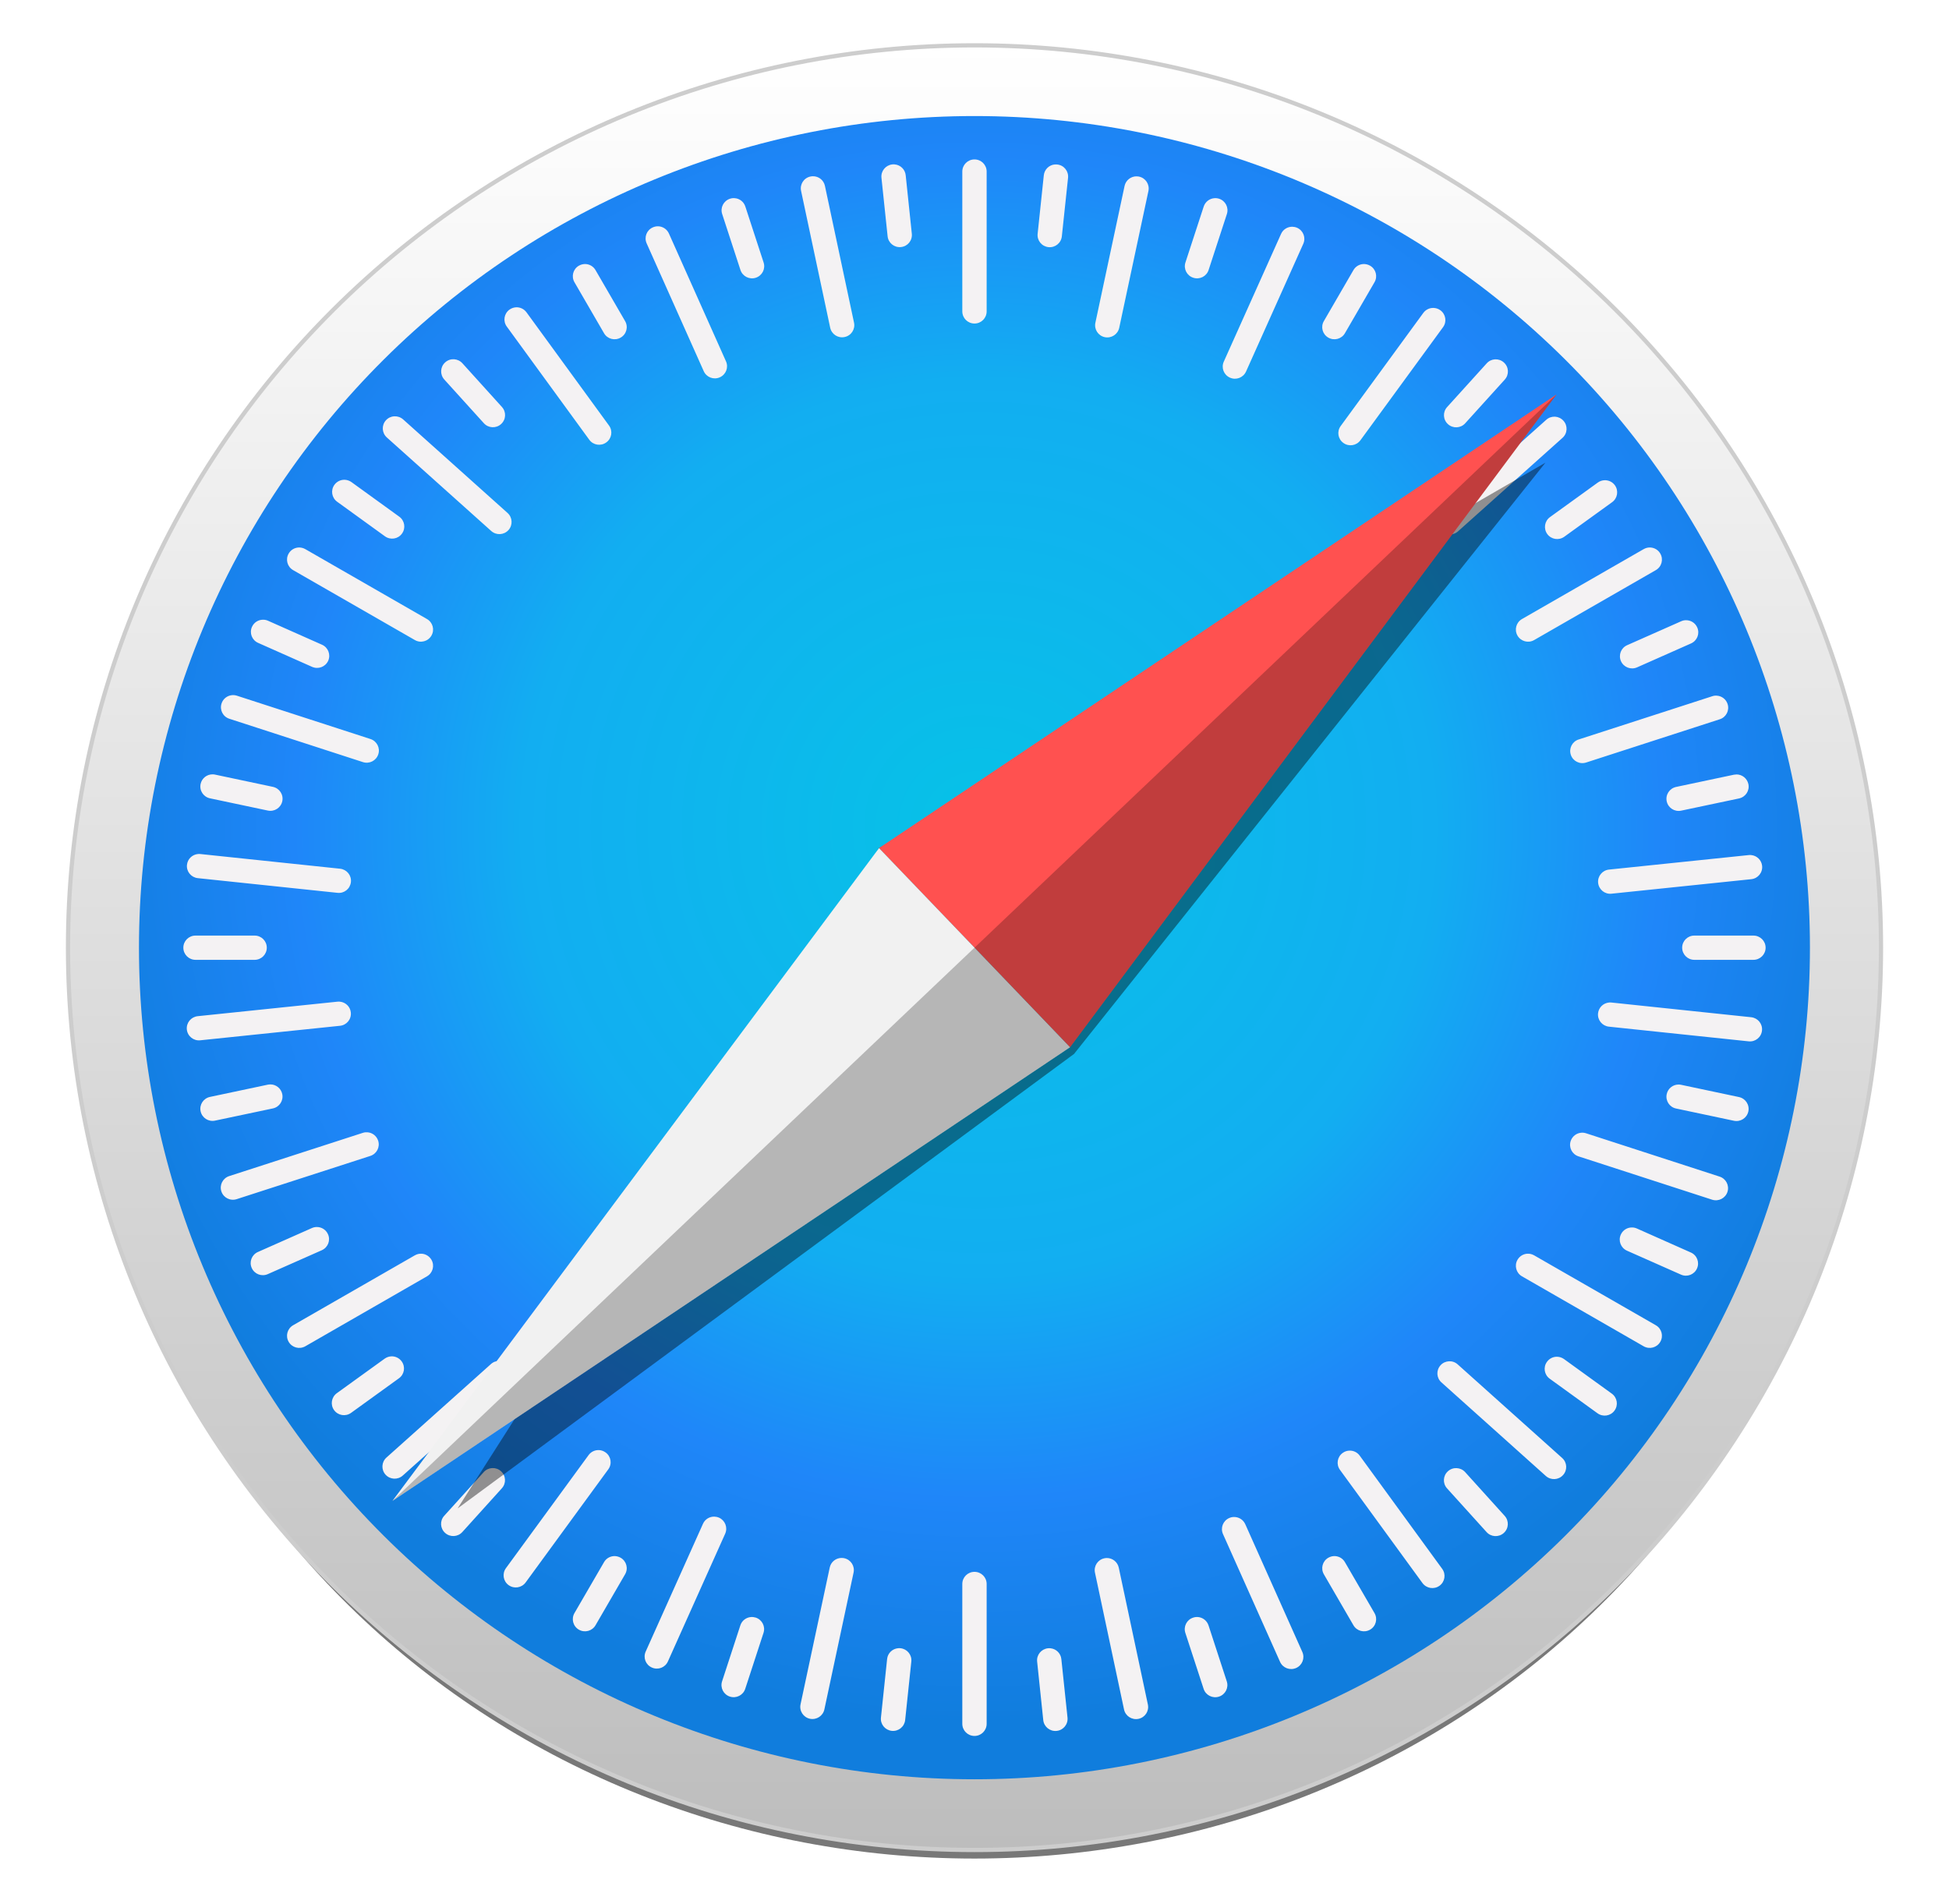 <svg width="43" height="42" viewBox="0 0 43 42" fill="none" xmlns="http://www.w3.org/2000/svg">
<path opacity="0.53" d="M40.765 22.536C40.765 24.961 40.267 27.362 39.298 29.602C38.33 31.842 36.911 33.878 35.122 35.592C33.333 37.307 31.209 38.667 28.872 39.595C26.534 40.523 24.029 41 21.499 41C18.969 41 16.463 40.523 14.126 39.595C11.788 38.667 9.664 37.307 7.875 35.592C6.086 33.878 4.667 31.842 3.699 29.602C2.731 27.362 2.232 24.961 2.232 22.536C2.232 17.639 4.262 12.942 7.875 9.479C11.489 6.017 16.389 4.071 21.499 4.071C24.029 4.071 26.534 4.549 28.872 5.477C31.209 6.405 33.333 7.765 35.122 9.479C36.911 11.194 38.33 13.229 39.298 15.47C40.267 17.71 40.765 20.111 40.765 22.536Z" fill="black"/>
<path d="M41.5 20.905C41.5 23.519 40.983 26.108 39.978 28.523C38.972 30.938 37.499 33.132 35.642 34.981C33.785 36.829 31.58 38.295 29.154 39.296C26.727 40.296 24.126 40.811 21.5 40.811C16.196 40.811 11.109 38.714 7.358 34.981C3.607 31.248 1.5 26.185 1.5 20.905C1.5 15.626 3.607 10.563 7.358 6.83C11.109 3.097 16.196 1 21.5 1C24.126 1 26.727 1.515 29.154 2.515C31.58 3.515 33.785 4.982 35.642 6.83C37.499 8.678 38.972 10.873 39.978 13.288C40.983 15.703 41.5 18.291 41.5 20.905Z" fill="url(#paint0_linear_5515_50690)" stroke="#CDCDCD" stroke-width="0.093" stroke-linecap="round" stroke-linejoin="round"/>
<path d="M39.932 20.905C39.932 25.771 37.99 30.437 34.533 33.878C31.076 37.318 26.388 39.251 21.499 39.251C16.61 39.251 11.922 37.318 8.465 33.878C5.008 30.437 3.066 25.771 3.066 20.905C3.066 16.04 5.008 11.373 8.465 7.933C11.922 4.493 16.61 2.56 21.499 2.56C26.388 2.56 31.076 4.493 34.533 7.933C37.99 11.373 39.932 16.04 39.932 20.905Z" fill="url(#paint1_radial_5515_50690)"/>
<path d="M21.5 3.517C21.351 3.517 21.231 3.636 21.231 3.784V6.869C21.231 7.018 21.351 7.137 21.5 7.137C21.648 7.137 21.768 7.018 21.768 6.869V3.784C21.768 3.636 21.648 3.517 21.5 3.517ZM19.741 3.627C19.724 3.625 19.705 3.625 19.687 3.627C19.539 3.643 19.432 3.774 19.447 3.921L19.583 5.212C19.598 5.359 19.73 5.466 19.878 5.45C20.026 5.435 20.133 5.304 20.117 5.156L19.982 3.866C19.969 3.737 19.866 3.639 19.741 3.627H19.741ZM23.27 3.628C23.145 3.64 23.043 3.738 23.029 3.867L22.893 5.157C22.877 5.305 22.984 5.436 23.132 5.452C23.28 5.467 23.412 5.361 23.427 5.213L23.564 3.923C23.579 3.775 23.473 3.644 23.325 3.629C23.306 3.627 23.288 3.627 23.27 3.629V3.628ZM17.936 3.888C17.918 3.888 17.899 3.89 17.881 3.894C17.735 3.924 17.643 4.066 17.674 4.211L18.316 7.229C18.347 7.374 18.489 7.466 18.634 7.435C18.78 7.405 18.873 7.263 18.842 7.118L18.2 4.1C18.173 3.973 18.061 3.887 17.936 3.888L17.936 3.888ZM25.076 3.89C24.951 3.889 24.838 3.976 24.811 4.102L24.167 7.12C24.136 7.265 24.229 7.407 24.374 7.438C24.52 7.468 24.662 7.376 24.693 7.231L25.337 4.214C25.368 4.069 25.276 3.927 25.13 3.896C25.112 3.892 25.094 3.891 25.076 3.891L25.076 3.89ZM16.212 4.372C16.177 4.368 16.141 4.372 16.106 4.384C15.964 4.43 15.887 4.58 15.933 4.721L16.336 5.955C16.382 6.096 16.533 6.173 16.675 6.127C16.816 6.081 16.893 5.931 16.847 5.79L16.444 4.556C16.41 4.45 16.316 4.38 16.212 4.372V4.372ZM26.79 4.372C26.685 4.381 26.592 4.451 26.557 4.556L26.154 5.79C26.108 5.931 26.185 6.082 26.327 6.127C26.468 6.173 26.619 6.097 26.665 5.956L27.068 4.722C27.114 4.581 27.038 4.43 26.896 4.384C26.861 4.373 26.825 4.369 26.79 4.372V4.372ZM14.508 4.992C14.473 4.993 14.437 5.001 14.403 5.016C14.267 5.076 14.206 5.233 14.267 5.369L15.526 8.188C15.586 8.323 15.745 8.384 15.88 8.324C16.017 8.263 16.078 8.106 16.017 7.971L14.758 5.151C14.713 5.05 14.612 4.99 14.508 4.992ZM28.513 5.002C28.409 5 28.308 5.059 28.263 5.161L27 7.978C26.939 8.113 27 8.271 27.136 8.331C27.272 8.392 27.43 8.331 27.491 8.196L28.754 5.378C28.814 5.243 28.754 5.086 28.618 5.025C28.584 5.01 28.548 5.003 28.513 5.002V5.002ZM12.925 5.825C12.874 5.822 12.821 5.833 12.772 5.861C12.643 5.935 12.6 6.098 12.674 6.226L13.326 7.35C13.4 7.479 13.564 7.522 13.693 7.448C13.822 7.374 13.866 7.211 13.791 7.083L13.139 5.959C13.093 5.879 13.011 5.831 12.925 5.825V5.825ZM30.074 5.825C29.988 5.831 29.906 5.879 29.86 5.959L29.208 7.083C29.133 7.211 29.177 7.374 29.306 7.448C29.435 7.522 29.599 7.479 29.673 7.35L30.325 6.226C30.4 6.098 30.356 5.935 30.227 5.861C30.179 5.833 30.125 5.822 30.074 5.825V5.825ZM11.389 6.779C11.338 6.781 11.286 6.798 11.241 6.83C11.12 6.917 11.093 7.084 11.181 7.204L13.001 9.701C13.088 9.821 13.256 9.847 13.376 9.76C13.497 9.673 13.524 9.507 13.436 9.387L11.616 6.89C11.561 6.815 11.475 6.776 11.389 6.779V6.779ZM31.629 6.793C31.543 6.79 31.457 6.828 31.402 6.903L29.579 9.398C29.491 9.518 29.518 9.684 29.638 9.771C29.759 9.859 29.926 9.832 30.014 9.713L31.837 7.218C31.925 7.098 31.898 6.931 31.778 6.844C31.733 6.811 31.681 6.795 31.629 6.793ZM10.016 7.925C9.947 7.921 9.877 7.944 9.822 7.994C9.711 8.093 9.703 8.261 9.802 8.372L10.675 9.336C10.774 9.446 10.944 9.455 11.054 9.356C11.165 9.257 11.174 9.088 11.074 8.978L10.202 8.014C10.152 7.959 10.085 7.929 10.016 7.925V7.925ZM32.985 7.927C32.916 7.931 32.849 7.961 32.8 8.016L31.927 8.98C31.827 9.09 31.836 9.259 31.947 9.358C32.057 9.457 32.227 9.448 32.326 9.338L33.199 8.374C33.299 8.263 33.29 8.095 33.179 7.996C33.124 7.946 33.054 7.924 32.985 7.927L32.985 7.927ZM8.7 9.183C8.631 9.187 8.564 9.217 8.514 9.272C8.415 9.382 8.424 9.55 8.534 9.65L10.838 11.714C10.949 11.813 11.118 11.804 11.218 11.694C11.317 11.584 11.308 11.415 11.198 11.316L8.894 9.252C8.838 9.203 8.768 9.18 8.7 9.184L8.7 9.183ZM34.308 9.192C34.239 9.189 34.169 9.211 34.114 9.261L31.808 11.323C31.698 11.423 31.689 11.591 31.788 11.701C31.888 11.811 32.057 11.82 32.168 11.721L34.473 9.659C34.584 9.56 34.593 9.391 34.493 9.281C34.443 9.226 34.376 9.196 34.308 9.192H34.308ZM7.605 10.584C7.519 10.581 7.433 10.62 7.379 10.694C7.291 10.814 7.318 10.981 7.438 11.068L8.493 11.831C8.614 11.918 8.781 11.892 8.868 11.772C8.956 11.652 8.929 11.485 8.809 11.398L7.754 10.635C7.709 10.603 7.657 10.586 7.605 10.584L7.605 10.584ZM35.401 10.594C35.349 10.596 35.297 10.612 35.252 10.645L34.197 11.407C34.077 11.494 34.05 11.661 34.137 11.781C34.225 11.901 34.392 11.927 34.513 11.84L35.568 11.078C35.688 10.991 35.715 10.824 35.628 10.704C35.573 10.629 35.487 10.591 35.401 10.594V10.594ZM6.583 12.078C6.497 12.084 6.415 12.131 6.369 12.211C6.294 12.34 6.338 12.503 6.467 12.577L9.152 14.119C9.281 14.194 9.444 14.15 9.519 14.021C9.593 13.893 9.549 13.73 9.42 13.656L6.736 12.114C6.688 12.086 6.634 12.075 6.583 12.078V12.078ZM36.416 12.078C36.365 12.074 36.312 12.086 36.263 12.114L33.579 13.656C33.45 13.73 33.406 13.893 33.48 14.022C33.555 14.15 33.719 14.194 33.847 14.12L36.532 12.577C36.661 12.503 36.705 12.34 36.63 12.211C36.584 12.131 36.502 12.084 36.416 12.078V12.078ZM5.809 13.671C5.705 13.668 5.604 13.728 5.559 13.829C5.498 13.965 5.559 14.122 5.695 14.182L6.886 14.711C7.022 14.771 7.18 14.711 7.241 14.576C7.301 14.441 7.24 14.283 7.105 14.223L5.914 13.694C5.88 13.679 5.844 13.671 5.809 13.671ZM37.195 13.682C37.16 13.682 37.125 13.69 37.091 13.705L35.899 14.233C35.763 14.293 35.703 14.45 35.763 14.586C35.824 14.721 35.982 14.782 36.118 14.722L37.309 14.194C37.445 14.133 37.506 13.976 37.445 13.841C37.4 13.739 37.3 13.68 37.195 13.682ZM5.12 15.335C5.016 15.344 4.922 15.413 4.888 15.519C4.842 15.66 4.918 15.81 5.06 15.856L8.007 16.812C8.149 16.858 8.3 16.781 8.346 16.64C8.392 16.5 8.315 16.349 8.174 16.303L5.226 15.347C5.191 15.336 5.155 15.332 5.12 15.335V15.335ZM37.883 15.347C37.848 15.343 37.812 15.347 37.777 15.359L34.829 16.313C34.687 16.358 34.61 16.509 34.656 16.65C34.702 16.791 34.853 16.867 34.995 16.821L37.943 15.867C38.084 15.822 38.161 15.671 38.115 15.53C38.081 15.425 37.987 15.355 37.883 15.347V15.347ZM4.691 17.082C4.566 17.081 4.453 17.167 4.426 17.294C4.395 17.439 4.488 17.581 4.633 17.611L5.909 17.881C6.054 17.912 6.197 17.82 6.228 17.675C6.259 17.53 6.166 17.389 6.021 17.358L4.745 17.088C4.727 17.084 4.709 17.082 4.691 17.082V17.082ZM38.309 17.085C38.291 17.085 38.273 17.087 38.255 17.09L36.979 17.36C36.834 17.391 36.741 17.532 36.772 17.677C36.803 17.822 36.945 17.914 37.091 17.883L38.366 17.614C38.512 17.583 38.605 17.442 38.574 17.297C38.546 17.17 38.434 17.083 38.309 17.084L38.309 17.085ZM4.366 18.84C4.241 18.852 4.139 18.949 4.125 19.078C4.109 19.225 4.216 19.356 4.364 19.372L7.447 19.696C7.595 19.712 7.726 19.606 7.742 19.458C7.758 19.311 7.651 19.18 7.503 19.164L4.42 18.84C4.402 18.838 4.384 18.838 4.366 18.84V18.84ZM38.636 18.863C38.618 18.861 38.6 18.861 38.582 18.863L35.499 19.183C35.35 19.199 35.244 19.33 35.259 19.477C35.275 19.624 35.406 19.731 35.554 19.715L38.637 19.395C38.785 19.38 38.892 19.249 38.877 19.101C38.863 18.972 38.761 18.875 38.636 18.863L38.636 18.863ZM4.314 20.639C4.165 20.639 4.045 20.758 4.045 20.906C4.045 21.054 4.165 21.174 4.314 21.174H5.618C5.766 21.174 5.886 21.054 5.886 20.906C5.886 20.758 5.766 20.639 5.618 20.639H4.314ZM37.382 20.639C37.233 20.639 37.113 20.758 37.113 20.906C37.113 21.054 37.233 21.174 37.382 21.174H38.685C38.834 21.174 38.954 21.054 38.954 20.906C38.954 20.758 38.834 20.639 38.685 20.639H37.382ZM7.499 22.097C7.482 22.095 7.463 22.095 7.445 22.097L4.362 22.417C4.214 22.433 4.107 22.564 4.122 22.711C4.138 22.858 4.269 22.965 4.418 22.949L7.501 22.629C7.649 22.614 7.756 22.483 7.74 22.335C7.727 22.206 7.624 22.109 7.499 22.097H7.499ZM35.498 22.116C35.373 22.128 35.271 22.225 35.257 22.354C35.242 22.501 35.348 22.632 35.496 22.648L38.579 22.972C38.727 22.988 38.859 22.882 38.874 22.734C38.89 22.587 38.783 22.456 38.635 22.44L35.553 22.116C35.534 22.114 35.516 22.114 35.498 22.116L35.498 22.116ZM5.963 23.923C5.945 23.923 5.927 23.924 5.908 23.928L4.633 24.198C4.487 24.229 4.395 24.37 4.426 24.515C4.457 24.66 4.599 24.752 4.745 24.721L6.02 24.452C6.166 24.421 6.258 24.279 6.227 24.134C6.2 24.008 6.088 23.921 5.963 23.922L5.963 23.923ZM37.036 23.925C36.911 23.924 36.799 24.01 36.772 24.137C36.741 24.282 36.833 24.424 36.979 24.454L38.254 24.724C38.4 24.755 38.542 24.663 38.573 24.518C38.604 24.373 38.511 24.232 38.366 24.201L37.09 23.931C37.072 23.927 37.054 23.925 37.036 23.925L37.036 23.925ZM8.11 24.979C8.076 24.976 8.04 24.979 8.004 24.991L5.056 25.945C4.915 25.991 4.838 26.141 4.884 26.282C4.93 26.423 5.081 26.499 5.223 26.453L8.17 25.5C8.312 25.454 8.389 25.304 8.343 25.163C8.308 25.057 8.215 24.987 8.11 24.979V24.979ZM34.886 24.988C34.781 24.997 34.688 25.066 34.653 25.172C34.607 25.313 34.684 25.463 34.825 25.509L37.773 26.465C37.914 26.511 38.066 26.434 38.112 26.294C38.158 26.153 38.081 26.002 37.939 25.956L34.992 25C34.957 24.989 34.921 24.985 34.886 24.988V24.988ZM6.986 27.068C6.951 27.068 6.915 27.076 6.881 27.091L5.69 27.619C5.554 27.679 5.493 27.837 5.554 27.972C5.614 28.107 5.773 28.168 5.909 28.107L7.1 27.58C7.236 27.519 7.297 27.362 7.236 27.227C7.191 27.125 7.09 27.066 6.986 27.068V27.068ZM36.009 27.078C35.905 27.075 35.804 27.135 35.759 27.236C35.698 27.372 35.759 27.529 35.895 27.59L37.086 28.118C37.221 28.179 37.38 28.118 37.44 27.983C37.501 27.848 37.441 27.69 37.304 27.63L36.114 27.101C36.08 27.086 36.044 27.078 36.009 27.078V27.078ZM9.305 27.657C9.253 27.654 9.2 27.665 9.152 27.693L6.467 29.235C6.338 29.31 6.294 29.473 6.369 29.601C6.443 29.729 6.607 29.773 6.736 29.699L9.42 28.156C9.549 28.082 9.593 27.919 9.519 27.791C9.472 27.711 9.391 27.663 9.305 27.657V27.657ZM33.694 27.657C33.608 27.663 33.527 27.71 33.48 27.791C33.406 27.919 33.45 28.082 33.579 28.156L36.263 29.699C36.392 29.773 36.556 29.729 36.63 29.601C36.705 29.473 36.661 29.309 36.532 29.235L33.847 27.693C33.799 27.665 33.746 27.654 33.694 27.657V27.657ZM8.635 29.921C8.584 29.923 8.532 29.94 8.487 29.972L7.431 30.734C7.311 30.822 7.284 30.988 7.371 31.108C7.459 31.228 7.626 31.255 7.747 31.167L8.802 30.405C8.923 30.318 8.949 30.152 8.862 30.032C8.807 29.957 8.721 29.918 8.635 29.921V29.921ZM34.358 29.93C34.271 29.927 34.185 29.966 34.131 30.041C34.043 30.16 34.07 30.327 34.19 30.414L35.245 31.177C35.366 31.264 35.533 31.238 35.62 31.118C35.708 30.998 35.681 30.831 35.561 30.744L34.506 29.981C34.461 29.949 34.409 29.932 34.358 29.93L34.358 29.93ZM11.026 30.023C10.957 30.019 10.887 30.041 10.832 30.091L8.526 32.154C8.416 32.253 8.407 32.421 8.506 32.531C8.606 32.641 8.775 32.65 8.886 32.551L11.191 30.489C11.302 30.39 11.311 30.221 11.211 30.111C11.161 30.056 11.094 30.026 11.026 30.023ZM31.967 30.03C31.899 30.034 31.831 30.063 31.782 30.118C31.682 30.229 31.691 30.397 31.802 30.496L34.105 32.56C34.216 32.659 34.385 32.651 34.485 32.54C34.585 32.43 34.576 32.262 34.465 32.163L32.161 30.099C32.106 30.049 32.036 30.026 31.967 30.03V30.03ZM13.213 31.989C13.126 31.986 13.04 32.025 12.986 32.099L11.162 34.594C11.075 34.714 11.101 34.881 11.221 34.968C11.342 35.055 11.509 35.029 11.597 34.909L13.42 32.414C13.508 32.294 13.482 32.128 13.361 32.041C13.316 32.008 13.264 31.991 13.213 31.989ZM29.772 32.001C29.72 32.002 29.668 32.019 29.623 32.052C29.502 32.139 29.476 32.305 29.563 32.425L31.383 34.922C31.471 35.042 31.638 35.069 31.759 34.982C31.879 34.895 31.906 34.728 31.818 34.608L29.998 32.111C29.944 32.036 29.858 31.998 29.772 32.001V32.001ZM10.858 32.386C10.79 32.39 10.723 32.419 10.673 32.474L9.8 33.439C9.701 33.549 9.71 33.717 9.82 33.816C9.931 33.916 10.1 33.907 10.2 33.797L11.072 32.832C11.172 32.722 11.163 32.554 11.052 32.454C10.997 32.405 10.927 32.382 10.859 32.386L10.858 32.386ZM32.139 32.387C32.07 32.383 32.001 32.406 31.945 32.456C31.835 32.555 31.826 32.723 31.925 32.833L32.798 33.798C32.897 33.908 33.066 33.917 33.177 33.818C33.288 33.719 33.297 33.55 33.197 33.44L32.325 32.475C32.275 32.42 32.208 32.391 32.139 32.387L32.139 32.387ZM15.759 33.457C15.654 33.455 15.554 33.514 15.509 33.616L14.246 36.433C14.185 36.569 14.245 36.726 14.382 36.786C14.518 36.847 14.676 36.786 14.736 36.651L15.999 33.834C16.06 33.698 15.999 33.541 15.864 33.48C15.829 33.465 15.794 33.458 15.759 33.457ZM27.223 33.465C27.188 33.465 27.153 33.473 27.119 33.488C26.983 33.548 26.922 33.706 26.982 33.841L28.241 36.66C28.302 36.796 28.46 36.856 28.596 36.796C28.732 36.736 28.793 36.578 28.733 36.443L27.474 33.624C27.428 33.522 27.328 33.463 27.223 33.465ZM13.54 34.328C13.454 34.334 13.372 34.381 13.326 34.462L12.674 35.585C12.6 35.714 12.643 35.877 12.772 35.951C12.901 36.025 13.065 35.981 13.139 35.853L13.791 34.729C13.866 34.601 13.822 34.438 13.693 34.364C13.645 34.336 13.591 34.325 13.54 34.328V34.328ZM29.459 34.328C29.408 34.324 29.355 34.336 29.306 34.364C29.177 34.438 29.134 34.601 29.208 34.729L29.86 35.853C29.934 35.981 30.098 36.025 30.227 35.951C30.356 35.877 30.4 35.714 30.325 35.585L29.673 34.462C29.627 34.381 29.545 34.334 29.459 34.328V34.328ZM18.571 34.368C18.445 34.367 18.333 34.453 18.306 34.58L17.662 37.598C17.631 37.743 17.724 37.885 17.869 37.916C18.015 37.946 18.157 37.854 18.188 37.709L18.832 34.691C18.863 34.547 18.771 34.405 18.625 34.374C18.607 34.37 18.589 34.369 18.571 34.369L18.571 34.368ZM24.419 34.37C24.401 34.37 24.383 34.372 24.365 34.376C24.219 34.407 24.127 34.548 24.158 34.693L24.799 37.711C24.83 37.856 24.973 37.948 25.118 37.918C25.264 37.887 25.356 37.746 25.325 37.601L24.683 34.583C24.656 34.456 24.544 34.369 24.419 34.37L24.419 34.37ZM21.5 34.675C21.351 34.675 21.231 34.794 21.231 34.942V38.027C21.231 38.176 21.351 38.295 21.5 38.295C21.648 38.295 21.768 38.176 21.768 38.027V34.942C21.768 34.794 21.648 34.675 21.5 34.675ZM16.567 35.672C16.462 35.681 16.368 35.75 16.334 35.856L15.931 37.09C15.885 37.231 15.962 37.381 16.103 37.427C16.245 37.473 16.396 37.396 16.442 37.255L16.845 36.021C16.891 35.88 16.814 35.73 16.673 35.684C16.637 35.673 16.601 35.669 16.567 35.672V35.672ZM26.431 35.672C26.396 35.669 26.36 35.673 26.325 35.685C26.183 35.73 26.106 35.881 26.152 36.022L26.555 37.256C26.601 37.397 26.752 37.473 26.893 37.428C27.035 37.382 27.112 37.231 27.066 37.091L26.663 35.856C26.628 35.751 26.535 35.681 26.431 35.672V35.672ZM19.813 36.36C19.688 36.372 19.585 36.469 19.572 36.598L19.436 37.889C19.42 38.036 19.527 38.167 19.675 38.183C19.823 38.198 19.954 38.092 19.97 37.945L20.106 36.654C20.122 36.507 20.015 36.376 19.867 36.36C19.849 36.358 19.831 36.358 19.813 36.36L19.813 36.36ZM23.176 36.361C23.158 36.359 23.14 36.359 23.121 36.361C22.973 36.377 22.866 36.508 22.882 36.655L23.017 37.946C23.033 38.093 23.164 38.199 23.312 38.184C23.46 38.169 23.567 38.038 23.552 37.89L23.416 36.599C23.403 36.471 23.3 36.373 23.176 36.361L23.176 36.361Z" fill="#F4F2F3"/>
<g opacity="0.409" filter="url(#filter0_f_5515_50690)">
<path d="M34.096 10.207L19.392 18.709L10.096 33.276L23.696 23.25L34.096 10.207Z" fill="black"/>
</g>
<path d="M23.608 23.102L19.393 18.709L34.343 8.7L23.608 23.102Z" fill="#FF5150"/>
<path d="M23.608 23.102L19.394 18.709L8.658 33.111L23.608 23.102Z" fill="#F1F1F1"/>
<path opacity="0.243" d="M8.658 33.111L23.608 23.102L34.344 8.699L8.658 33.111Z" fill="black"/>
<defs>
<filter id="filter0_f_5515_50690" x="8.18" y="8.292" width="27.831" height="26.899" filterUnits="userSpaceOnUse" color-interpolation-filters="sRGB">
<feFlood flood-opacity="0" result="BackgroundImageFix"/>
<feBlend mode="normal" in="SourceGraphic" in2="BackgroundImageFix" result="shape"/>
<feGaussianBlur stdDeviation="0.958" result="effect1_foregroundBlur_5515_50690"/>
</filter>
<linearGradient id="paint0_linear_5515_50690" x1="21.5" y1="40.811" x2="21.5" y2="1" gradientUnits="userSpaceOnUse">
<stop stop-color="#BDBDBD"/>
<stop offset="1" stop-color="white"/>
</linearGradient>
<radialGradient id="paint1_radial_5515_50690" cx="0" cy="0" r="1" gradientUnits="userSpaceOnUse" gradientTransform="translate(21.583 18.231) scale(20 19.906)">
<stop stop-color="#06C2E7"/>
<stop offset="0.25" stop-color="#0DB8EC"/>
<stop offset="0.5" stop-color="#12AEF1"/>
<stop offset="0.75" stop-color="#1F86F9"/>
<stop offset="1" stop-color="#107DDD"/>
</radialGradient>
</defs>
</svg>
